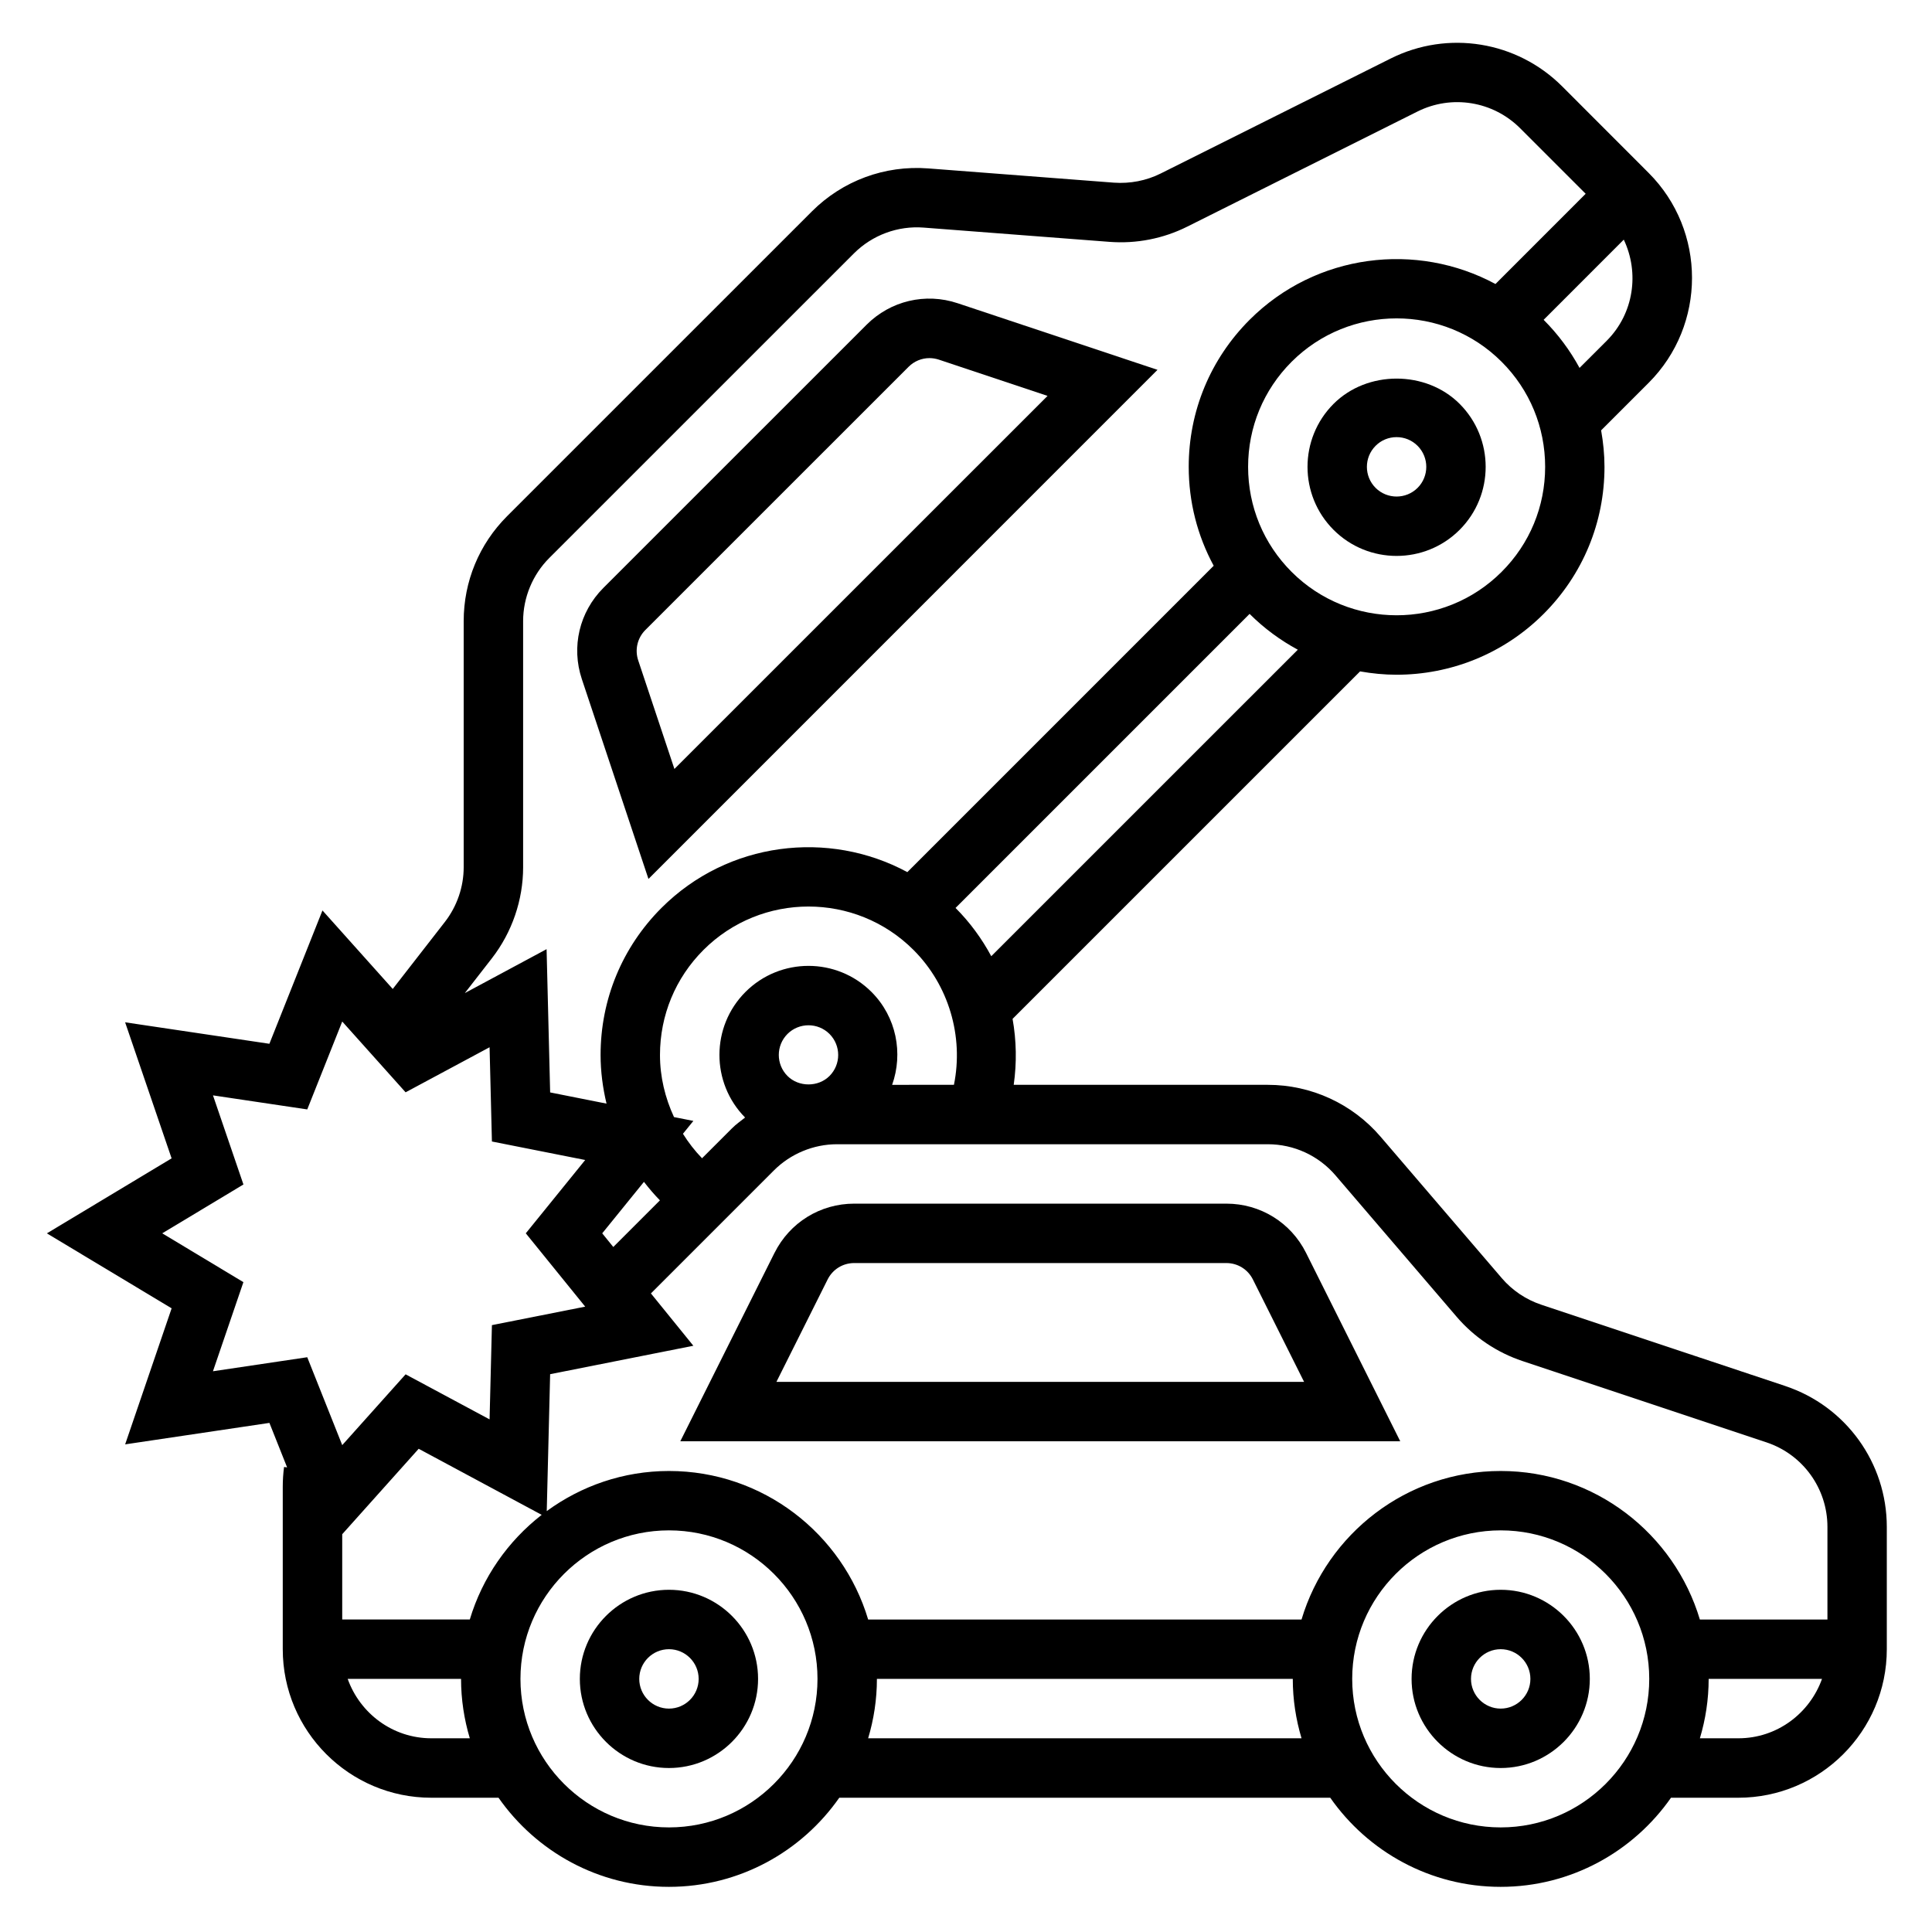 <?xml version="1.0" encoding="UTF-8"?>
<!-- Uploaded to: ICON Repo, www.iconrepo.com, Generator: ICON Repo Mixer Tools -->
<svg fill="#000000" width="800px" height="800px" version="1.1" viewBox="144 144 512 512" xmlns="http://www.w3.org/2000/svg">
 <g>
  <path d="m541.7 565.31c-13.02 0-23.617 10.598-23.617 23.617 0 13.02 10.598 23.617 23.617 23.617 13.02 0 23.617-10.598 23.617-23.617 0-13.023-10.598-23.617-23.617-23.617zm0 31.488c-4.336 0-7.871-3.527-7.871-7.871s3.535-7.871 7.871-7.871c4.336 0 7.871 3.527 7.871 7.871s-3.535 7.871-7.871 7.871z"/>
  <path d="m321.28 565.31c-13.02 0-23.617 10.598-23.617 23.617 0 13.02 10.598 23.617 23.617 23.617 13.02 0 23.617-10.598 23.617-23.617 0-13.023-10.598-23.617-23.617-23.617zm0 31.488c-4.336 0-7.871-3.527-7.871-7.871s3.535-7.871 7.871-7.871c4.336 0 7.871 3.527 7.871 7.871s-3.531 7.871-7.871 7.871z"/>
  <path d="m617.12 511.31-64.66-21.547c-4.062-1.355-7.684-3.785-10.469-7.039l-32.133-37.496c-7.481-8.727-18.375-13.738-29.887-13.738h-67.328c0.836-5.848 0.723-11.73-0.301-17.477l92.094-92.086c3.195 0.566 6.43 0.883 9.668 0.883 14.105 0 28.223-5.375 38.965-16.113 10.406-10.406 16.137-24.246 16.137-38.965 0-3.281-0.332-6.519-0.891-9.684l12.578-12.578c15.344-15.344 15.344-40.32 0-55.664l-22.91-22.93c-11.996-11.988-30.262-14.957-45.43-7.375l-60.961 30.48c-3.824 1.914-8.117 2.723-12.375 2.426l-49.223-3.777c-11.539-0.883-22.719 3.273-30.852 11.414l-80.734 80.727c-7.43 7.43-11.523 17.312-11.523 27.828v65.219c0 5.219-1.77 10.359-4.977 14.492l-13.824 17.773-18.625-20.805-14.066 35.332-38.234-5.691 12.32 36.055-33.055 19.875 33.062 19.867-12.32 36.055 38.234-5.691 4.691 11.793-0.812-0.109c-0.227 1.723-0.344 3.477-0.344 5.242v43.051c0 21.703 17.656 39.359 39.359 39.359h17.82c9.973 14.258 26.48 23.617 45.152 23.617 18.672 0 35.188-9.359 45.152-23.617h130.11c9.973 14.258 26.48 23.617 45.152 23.617s35.188-9.359 45.152-23.617h17.832c21.703 0 39.359-17.656 39.359-39.359v-32.41c0-16.961-10.816-31.977-26.906-37.336zm-119.21-55.836 32.133 37.504c4.644 5.414 10.676 9.461 17.438 11.715l64.652 21.547c9.668 3.223 16.156 12.23 16.156 22.406v24.539h-33.809c-6.793-22.734-27.875-39.359-52.781-39.359s-45.988 16.625-52.781 39.359h-114.85c-6.793-22.734-27.875-39.359-52.781-39.359-12.113 0-23.293 3.977-32.395 10.629l0.898-36.281 37.957-7.535-11.25-13.871 32.613-32.613c4.398-4.402 10.48-6.922 16.699-6.922h114.17c6.914 0 13.445 3.008 17.934 8.242zm-229.41 117.71h-33.809v-22.602l20.262-22.641 32.598 17.508c-8.957 6.969-15.719 16.602-19.051 27.734zm35.094-102.34 11.059-13.641c1.316 1.699 2.707 3.344 4.234 4.902l-12.359 12.359zm49.098-52.84c1.535-1.527 3.551-2.297 5.566-2.297s4.031 0.77 5.566 2.297c3.07 3.078 3.07 8.07 0 11.141-2.969 2.984-8.156 2.984-11.133 0-3.07-3.078-3.07-8.062 0-11.141zm27.734 13.48c2.953-8.32 1.172-17.957-5.473-24.609-9.211-9.211-24.184-9.211-33.395 0-9.172 9.172-9.195 24.066-0.102 33.281-1.172 0.938-2.402 1.777-3.473 2.859l-7.934 7.934c-1.945-2-3.613-4.18-5.062-6.488l2.762-3.41-5.133-1.016c-2.363-5.109-3.715-10.66-3.715-16.453 0-10.516 4.094-20.402 11.523-27.836 15.352-15.344 40.32-15.344 55.664 0 9.375 9.375 13.312 22.93 10.715 35.738l-16.379 0.008zm26.27-34.078c-2.496-4.644-5.652-8.973-9.469-12.793l77.926-77.926c3.871 3.863 8.188 7.016 12.777 9.492zm135.25-101.86c-15.344 15.344-40.32 15.344-55.664 0-7.43-7.43-11.523-17.32-11.523-27.836 0-10.508 4.094-20.395 11.523-27.828 7.676-7.676 17.75-11.508 27.836-11.508s20.16 3.832 27.836 11.508c7.43 7.43 11.523 17.32 11.523 27.828 0.004 10.52-4.09 20.406-11.531 27.836zm27.836-61.227-7.188 7.18c-2.512-4.629-5.691-8.918-9.516-12.746l21.238-21.246c4.164 8.777 2.707 19.562-4.535 26.812zm-287.15 139.49v-65.219c0-6.219 2.519-12.297 6.91-16.695l80.746-80.73c4.879-4.879 11.66-7.383 18.508-6.848l49.223 3.777c7.117 0.543 14.25-0.844 20.625-4.039l60.961-30.48c9.109-4.566 20.066-2.777 27.262 4.426l17.352 17.352-23.906 23.914c-20.875-11.266-47.539-8.125-65.156 9.484-10.406 10.406-16.137 24.246-16.137 38.957 0 9.312 2.305 18.262 6.621 26.223l-81.188 81.191c-20.875-11.266-47.539-8.125-65.156 9.484-10.406 10.406-16.137 24.246-16.137 38.965 0 4.41 0.574 8.723 1.574 12.902l-14.941-2.969-0.945-37.965-21.664 11.637 7.164-9.211c5.344-6.879 8.285-15.457 8.285-24.156zm-82.199 133.59 8.07-23.617-21.508-12.941 21.516-12.941-8.07-23.617 24.984 3.723 9.27-23.293 16.793 18.758 22.254-11.941 0.621 24.977 24.719 4.902-15.742 19.43 15.742 19.43-24.719 4.902-0.621 24.977-22.254-11.941-16.793 18.762-9.273-23.293zm57.875 97.266c-10.25 0-18.91-6.606-22.168-15.742l30.043-0.004c0 5.473 0.828 10.754 2.32 15.742zm62.977 23.617c-21.703 0-39.359-17.656-39.359-39.359 0-21.703 17.656-39.359 39.359-39.359s39.359 17.656 39.359 39.359c0 21.699-17.656 39.359-39.359 39.359zm52.781-23.617c1.496-4.992 2.324-10.273 2.324-15.746h110.21c0 5.473 0.828 10.754 2.32 15.742zm167.64 23.617c-21.703 0-39.359-17.656-39.359-39.359 0-21.703 17.656-39.359 39.359-39.359 21.703 0 39.359 17.656 39.359 39.359 0 21.699-17.656 39.359-39.359 39.359zm62.977-23.617h-10.195c1.496-4.992 2.324-10.273 2.324-15.746h30.039c-3.262 9.141-11.918 15.746-22.168 15.746z"/>
  <path d="m349.25 476.03-24.961 49.922h190.79l-24.961-49.926c-4.023-8.043-12.113-13.047-21.121-13.047h-98.621c-9.004 0-17.098 5.004-21.121 13.051zm21.121 2.691h98.621c3 0 5.699 1.668 7.039 4.352l13.57 27.137h-139.84l13.57-27.137c1.34-2.684 4.039-4.352 7.039-4.352z"/>
  <path d="m530.81 251.02c-8.918-8.918-24.473-8.918-33.395 0-9.211 9.211-9.211 24.191 0 33.402 4.606 4.606 10.652 6.902 16.695 6.902 6.047 0 12.09-2.297 16.695-6.902 9.215-9.211 9.215-24.191 0.004-33.402zm-11.133 22.27c-3.07 3.062-8.062 3.062-11.133 0-3.07-3.078-3.07-8.062 0-11.141 1.48-1.488 3.457-2.305 5.566-2.305s4.078 0.82 5.566 2.305c3.07 3.082 3.07 8.07 0 11.141z"/>
  <path d="m315.85 376.93 134.9-134.92-52.957-17.648c-8.551-2.852-17.805-0.652-24.16 5.715l-69.738 69.73c-6.359 6.375-8.551 15.625-5.699 24.168zm-0.812-65.984 69.738-69.73c1.504-1.504 3.496-2.312 5.543-2.312 0.836 0 1.684 0.141 2.504 0.41l28.789 9.605-98.883 98.863-9.598-28.781c-0.941-2.844-0.211-5.938 1.906-8.055z"/>
 </g>
</svg>